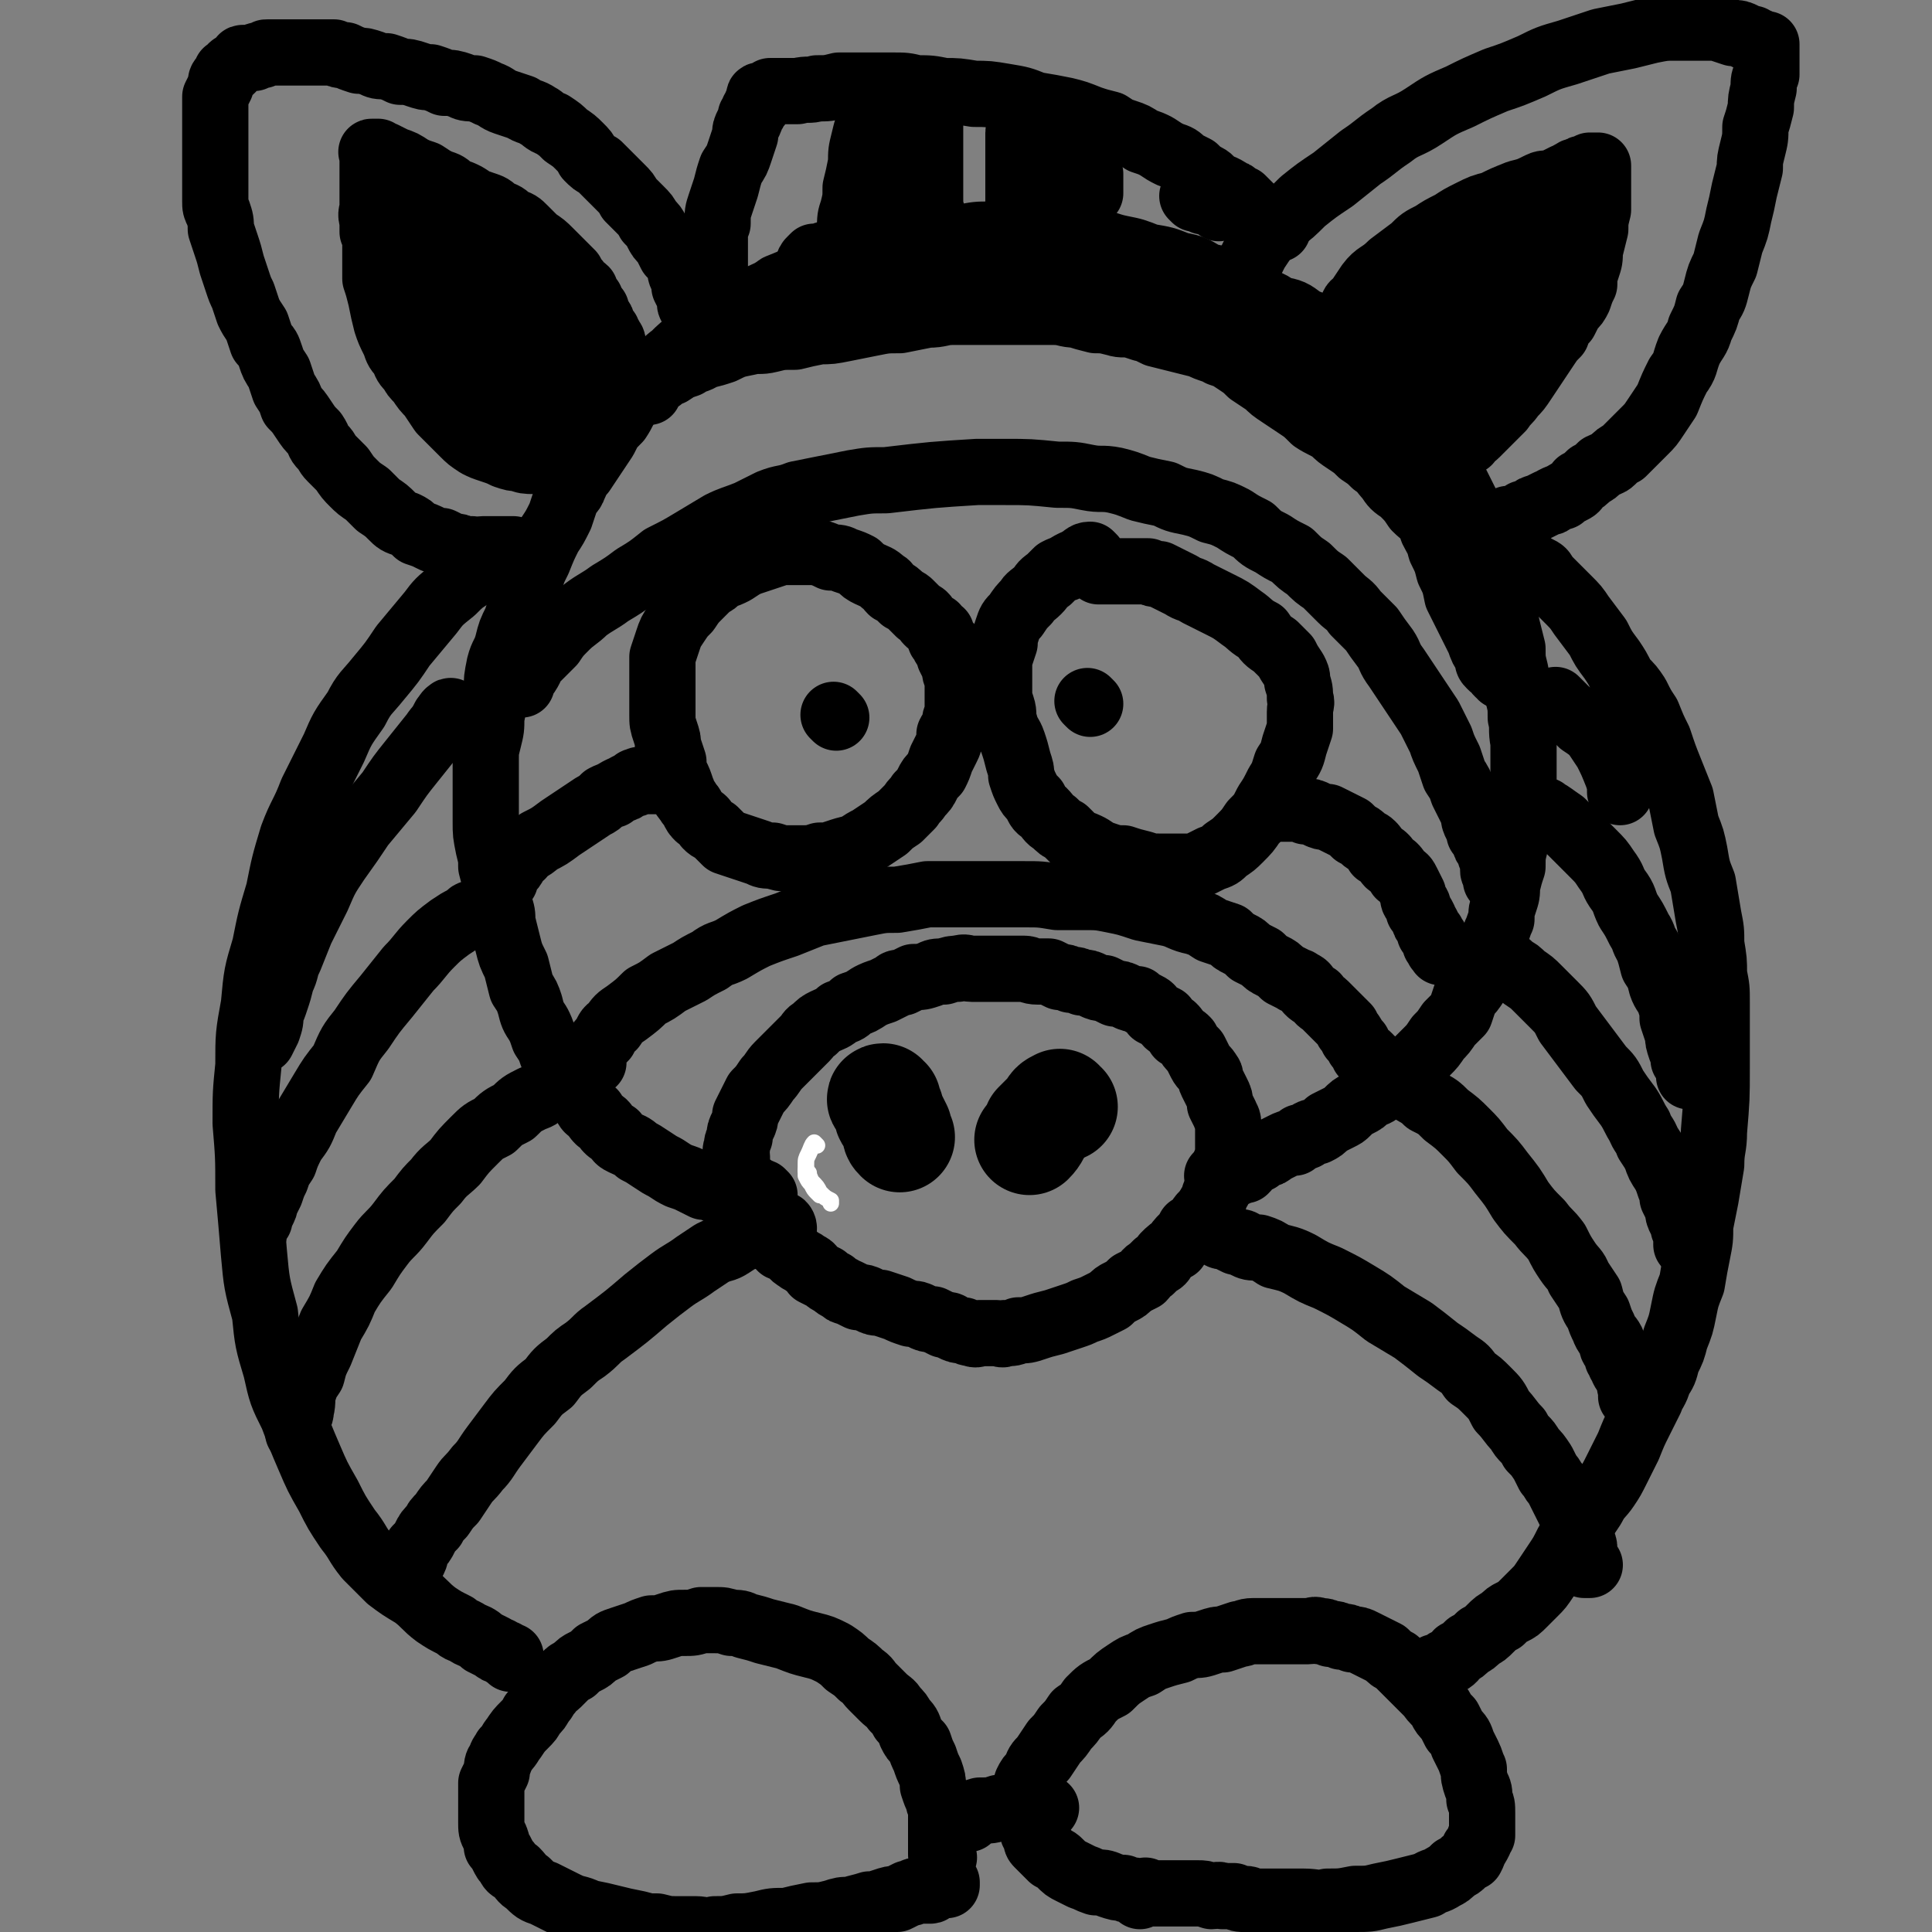 <svg viewBox='0 0 700 700' version='1.1' xmlns='http://www.w3.org/2000/svg' xmlns:xlink='http://www.w3.org/1999/xlink'><rect x="0" y="0" width="700" height="700" fill="#808080" stroke="none"/><g fill='none' stroke='#000000' stroke-width='24' stroke-linecap='round' stroke-linejoin='round'><path d='M267,430c0,0 -1,-1 -1,-1 0,-2 1,-2 1,-4 0,-2 0,-2 0,-3 0,-2 0,-2 0,-3 0,-2 -1,-2 0,-3 0,-2 0,-2 1,-4 0,-2 0,-2 1,-4 1,-2 1,-2 1,-4 1,-2 1,-2 2,-4 1,-2 1,-2 2,-4 2,-2 2,-2 4,-5 2,-2 2,-3 4,-5 3,-3 3,-3 5,-5 2,-2 2,-2 5,-5 1,-1 1,-2 3,-3 2,-2 2,-2 4,-3 2,-1 3,-1 5,-3 3,-1 3,-1 5,-3 3,-1 3,-1 6,-3 2,-1 2,-1 5,-2 2,-1 2,-1 4,-2 1,-1 1,-1 3,-1 2,-1 2,-1 4,-2 3,0 3,0 6,-1 2,-1 2,-1 5,-1 3,-1 3,-1 5,-1 3,-1 3,0 5,0 2,0 2,0 4,0 2,0 2,0 5,0 2,0 2,0 5,0 2,0 2,0 5,0 2,0 2,1 5,1 2,0 2,0 4,0 2,1 2,1 4,2 2,0 2,0 4,1 2,0 2,0 4,1 2,0 2,0 4,1 2,1 2,1 4,1 2,1 2,1 4,2 2,0 2,0 4,1 2,1 2,1 4,1 1,1 1,1 3,2 2,1 2,1 3,3 2,1 2,1 4,2 1,2 1,2 3,3 1,1 1,1 2,3 2,1 2,1 3,2 1,2 1,2 3,4 1,2 1,2 2,4 1,2 2,2 3,4 1,1 0,1 1,3 1,2 1,2 2,4 1,2 1,2 1,4 1,2 1,2 2,4 0,1 1,1 1,3 0,1 0,1 0,2 0,2 0,2 0,3 0,1 0,1 0,3 0,1 0,1 0,3 0,2 -1,2 -1,4 0,2 0,2 -1,4 -1,2 -1,2 -1,4 -1,2 -1,2 -2,3 0,2 0,2 -1,3 -1,1 -1,1 -1,2 -1,1 -1,1 -2,2 -1,1 -1,1 -2,3 -1,1 -1,1 -3,2 -1,2 -1,2 -2,3 -2,2 -2,2 -3,4 -2,1 -2,1 -4,3 -1,2 -1,2 -3,3 -1,1 -1,1 -2,2 -2,1 -2,2 -3,3 -2,1 -2,1 -4,2 -2,2 -2,2 -4,3 -2,1 -2,1 -4,3 -2,1 -2,1 -4,2 -2,1 -2,1 -5,2 -2,1 -2,1 -5,2 -3,1 -3,1 -6,2 -4,1 -4,1 -7,2 -3,1 -3,1 -6,1 -2,1 -2,1 -5,1 -1,1 -1,0 -3,0 -2,0 -2,0 -3,0 -1,0 -1,0 -3,0 -1,0 -1,1 -3,0 -1,0 -1,0 -3,-1 -2,0 -2,0 -4,-1 -1,-1 -1,-1 -3,-1 -2,-1 -2,-1 -4,-2 -2,0 -2,0 -4,-1 -2,-1 -2,-1 -4,-1 -3,-1 -3,-1 -5,-2 -3,-1 -3,-1 -6,-2 -2,0 -2,0 -4,-1 -2,-1 -2,-1 -4,-1 -2,-1 -2,-1 -4,-2 -1,0 -1,0 -2,-1 -2,-1 -2,-1 -3,-2 -2,-1 -2,-1 -3,-2 -2,-1 -2,-1 -4,-2 -1,-2 -1,-2 -3,-3 -1,-1 -2,-1 -3,-2 -2,-1 -2,-2 -3,-3 -1,-1 -1,0 -3,-1 -1,-1 -1,-1 -1,-2 -1,-1 -1,-1 -2,-2 -1,-1 -1,-1 -3,-3 -1,-1 -1,-1 -2,-2 -1,-2 -1,-2 -1,-4 -1,-1 -1,-1 -2,-2 0,-1 0,-2 -1,-3 -1,0 -1,0 -1,-1 -1,-1 -1,-1 -1,-1 0,-1 0,-1 0,-2 0,0 0,-1 0,-1 1,0 1,0 2,0 '/><path d='M277,433c-1,-1 -1,-1 -1,-1 -2,-1 -2,0 -3,0 -2,0 -2,0 -3,0 -2,0 -2,0 -3,0 -2,0 -2,0 -3,0 -1,0 -1,0 -3,0 -1,-1 -1,-1 -2,-1 -2,-1 -2,-1 -4,-1 -2,-1 -2,-1 -4,-2 -2,-1 -2,-1 -5,-2 -2,-1 -2,-1 -5,-3 -2,-1 -2,-1 -5,-3 -3,-2 -3,-2 -5,-3 -2,-2 -3,-2 -5,-3 -2,-1 -2,-1 -3,-3 -2,-1 -2,-1 -3,-2 -1,-2 -1,-2 -3,-3 -1,-1 -1,-1 -2,-3 -2,-1 -2,-1 -3,-3 -2,-3 -2,-3 -4,-6 -2,-3 -2,-3 -4,-6 -2,-3 -2,-3 -4,-6 -1,-3 -1,-3 -3,-6 -1,-3 -1,-3 -2,-5 -2,-3 -2,-3 -3,-7 -1,-3 -1,-3 -3,-6 -1,-4 -1,-4 -2,-8 -2,-4 -2,-4 -3,-8 -1,-4 -1,-4 -2,-8 0,-3 0,-3 -1,-6 -1,-4 -1,-4 -1,-7 -1,-3 -1,-3 -2,-7 0,-3 0,-3 -1,-7 -1,-5 -1,-5 -1,-9 0,-5 0,-5 0,-9 0,-4 0,-4 0,-7 0,-4 0,-4 0,-7 0,-3 0,-3 1,-7 1,-4 1,-4 1,-8 1,-5 1,-5 2,-10 0,-4 0,-4 1,-9 1,-4 2,-4 3,-8 1,-4 1,-4 3,-8 1,-3 1,-3 2,-7 2,-3 2,-3 3,-7 1,-4 1,-4 3,-8 2,-5 2,-5 4,-9 2,-3 2,-3 4,-7 1,-3 1,-3 2,-6 1,-3 2,-2 3,-5 1,-2 1,-3 3,-5 2,-3 2,-3 4,-6 2,-3 2,-3 4,-6 2,-4 2,-4 5,-7 2,-3 2,-4 4,-7 2,-3 3,-3 5,-6 3,-2 3,-2 6,-5 2,-2 2,-3 5,-5 3,-3 3,-3 6,-5 3,-3 3,-3 7,-5 4,-2 4,-2 8,-5 4,-3 4,-3 8,-5 5,-3 5,-2 9,-5 5,-2 5,-2 9,-4 5,-2 5,-2 10,-4 4,-1 4,-1 8,-3 5,-1 5,-1 11,-2 4,-1 4,-2 9,-3 5,-1 5,0 10,-1 5,-1 5,-1 10,-1 5,-1 5,-1 10,-1 6,0 6,0 12,0 6,1 6,1 13,1 6,1 6,1 12,2 5,0 5,1 10,2 5,1 5,1 10,3 6,1 6,1 11,3 5,1 5,1 10,4 5,1 5,1 9,4 4,1 4,2 8,4 5,2 5,1 9,4 5,1 5,1 9,4 4,2 4,1 8,4 3,2 3,2 7,4 3,3 3,3 6,6 3,3 3,3 5,6 3,3 3,3 6,7 2,3 2,3 5,6 2,3 2,3 5,6 2,4 2,3 5,6 2,4 2,4 4,7 3,4 3,4 5,8 2,4 2,4 4,8 2,4 2,4 4,8 2,5 1,5 3,9 1,4 1,4 2,7 2,5 2,5 3,9 1,5 1,5 2,10 1,4 1,4 2,8 0,4 0,4 1,8 1,5 1,5 1,9 1,4 1,4 1,8 1,4 0,4 1,9 0,4 0,4 0,9 0,4 0,4 0,8 0,3 0,3 -1,7 0,3 0,3 -1,6 0,4 0,4 -1,7 -1,4 -1,4 -1,8 -1,3 -1,3 -2,7 0,3 0,3 -1,6 -1,3 -1,3 -1,6 -1,2 -1,3 -2,5 -1,4 -1,4 -2,7 -1,3 -1,2 -3,5 -1,3 -1,3 -2,6 -2,3 -2,3 -4,5 -1,3 -1,3 -2,6 -2,2 -2,2 -4,4 -2,3 -2,3 -4,5 -2,3 -2,3 -4,5 -2,2 -2,2 -4,4 -2,2 -2,1 -4,3 -2,1 -2,1 -4,3 -2,1 -2,2 -4,3 -2,2 -2,2 -5,3 -2,2 -2,2 -4,3 -2,1 -2,1 -4,3 -1,1 -1,1 -3,2 -2,1 -2,1 -4,2 -2,2 -2,2 -4,3 -1,0 -2,0 -3,1 -1,1 -1,1 -3,1 -1,1 -1,1 -2,2 -2,0 -2,0 -4,1 -2,1 -2,1 -4,2 -1,1 -1,1 -2,1 -2,1 -2,1 -3,2 -1,0 -1,0 -2,1 -1,1 -1,1 -2,1 0,1 0,1 -1,2 -1,0 -1,0 -1,0 -1,0 -1,0 -2,1 0,0 0,0 -1,0 -1,0 -1,0 -1,0 -1,0 -1,0 -2,0 0,0 0,0 -1,0 0,0 0,-1 -1,0 0,0 -1,1 -1,1 0,0 1,-1 2,-1 '/><path d='M451,101c-1,0 -2,0 -1,-1 0,-2 1,-2 3,-5 1,-2 1,-2 2,-4 2,-3 2,-3 4,-6 2,-3 3,-2 5,-5 4,-3 4,-3 8,-7 5,-4 5,-4 11,-8 5,-4 5,-4 10,-8 6,-4 5,-4 11,-8 5,-4 6,-3 12,-7 6,-4 6,-4 13,-7 6,-3 6,-3 13,-6 6,-2 6,-2 13,-5 6,-3 6,-3 13,-5 6,-2 6,-2 12,-4 5,-1 5,-1 10,-2 4,-1 4,-1 8,-2 5,-1 5,-1 9,-1 4,0 4,0 8,0 4,0 4,0 7,0 3,1 3,1 6,2 2,0 2,0 4,1 2,1 2,1 3,1 1,1 1,1 2,1 1,1 1,0 1,1 1,0 1,0 2,0 0,0 0,0 0,0 0,0 0,0 0,1 0,0 0,0 0,0 0,1 0,1 0,2 0,0 0,0 0,1 0,0 0,0 0,1 0,0 0,0 0,1 0,0 0,0 0,1 0,1 0,1 0,1 0,2 0,2 0,3 -1,2 -1,2 -1,5 -1,4 -1,4 -1,7 -1,4 -1,4 -2,7 0,4 0,4 -1,8 -1,4 -1,4 -1,7 -1,4 -1,4 -2,8 -1,5 -1,5 -2,9 -1,5 -1,5 -3,10 -1,4 -1,4 -2,8 -2,4 -2,4 -3,8 -1,4 -1,4 -3,7 -1,4 -1,4 -3,8 -1,4 -2,4 -4,8 -2,5 -1,5 -4,9 -2,4 -2,4 -4,9 -2,3 -2,3 -4,6 -2,3 -2,3 -4,5 -2,2 -2,2 -4,4 -2,2 -2,2 -4,4 -2,1 -2,1 -4,3 -1,1 -2,1 -4,2 -2,2 -2,2 -4,3 -2,2 -2,2 -4,3 -1,2 -1,2 -3,3 -2,1 -2,1 -3,2 -1,0 -1,0 -3,1 -1,1 -1,1 -2,1 -2,1 -2,1 -4,2 -1,0 -1,0 -2,1 -2,1 -2,1 -3,1 -1,1 -1,1 -3,2 -1,0 -1,0 -2,0 -1,0 -1,0 -2,1 -1,0 -1,0 -1,1 -1,0 -1,0 -2,0 0,0 0,0 -1,0 -1,0 -1,0 -1,0 -1,0 -1,0 -2,0 0,0 1,-1 1,-1 0,0 1,0 1,0 '/><path d='M251,111c0,0 -1,0 -1,-1 0,-1 0,-1 0,-2 -1,-2 -1,-2 -2,-4 0,-2 0,-2 -1,-4 -1,-2 0,-2 -1,-4 -1,-2 -1,-2 -3,-4 -1,-2 -1,-2 -2,-4 -2,-2 -2,-2 -3,-4 -1,-2 -1,-2 -3,-4 -1,-2 -1,-2 -3,-4 -2,-2 -2,-2 -4,-4 -1,-2 -1,-2 -3,-4 -2,-2 -2,-2 -4,-4 -2,-2 -2,-2 -4,-4 -2,-1 -2,-1 -4,-3 -1,-2 -1,-2 -3,-4 -2,-2 -2,-2 -5,-4 -2,-2 -2,-2 -5,-4 -3,-1 -3,-2 -5,-3 -3,-2 -3,-1 -6,-3 -3,-1 -3,-1 -6,-2 -3,-1 -3,-2 -6,-3 -2,-1 -2,-1 -5,-2 -3,0 -3,0 -5,-1 -3,-1 -3,-1 -6,-1 -2,-1 -2,-1 -5,-2 -2,0 -2,0 -5,-1 -3,-1 -3,-1 -6,-1 -2,-1 -2,-1 -5,-2 -3,0 -3,0 -5,-1 -3,-1 -3,-1 -5,-1 -3,-1 -3,-1 -5,-2 -2,0 -2,0 -4,-1 -2,0 -2,0 -4,0 -2,0 -2,0 -4,0 -2,0 -2,0 -4,0 -1,0 -1,0 -3,0 -1,0 -1,0 -3,0 -1,0 -1,0 -3,0 -1,0 -1,0 -3,0 -1,0 -1,0 -2,1 -2,0 -2,0 -3,1 -1,0 -1,0 -2,0 -1,0 -1,0 -2,0 -1,0 0,1 -1,1 -1,1 -1,1 -2,2 -1,0 -1,0 -1,1 -1,1 -1,1 -2,1 0,1 0,1 -1,2 -1,1 -1,1 -1,3 -1,2 -1,2 -2,4 0,3 0,3 0,6 0,4 0,4 0,7 0,2 0,2 0,5 0,3 0,3 0,5 0,2 0,2 0,4 0,2 0,2 0,4 0,2 0,2 0,3 0,2 0,2 0,4 0,2 0,2 1,4 1,3 1,3 1,6 1,3 1,3 2,6 1,3 1,3 2,7 1,3 1,3 2,6 1,3 1,3 2,5 1,3 1,3 2,6 1,2 1,2 3,5 1,3 1,3 2,6 2,2 2,2 3,5 1,3 1,3 3,6 1,3 1,3 2,6 2,3 2,3 3,6 2,2 2,2 4,5 2,3 2,3 4,5 2,3 1,3 3,5 2,2 1,2 3,4 2,2 2,2 4,4 2,3 2,3 4,5 2,2 2,2 5,4 2,2 2,2 4,4 3,2 3,2 5,4 2,2 2,2 5,3 2,1 2,1 4,3 3,1 3,1 5,2 2,1 2,1 4,1 2,1 2,1 4,2 2,0 2,0 4,1 2,0 2,0 3,0 2,1 2,0 4,0 1,0 1,0 2,0 1,0 1,0 2,0 1,0 1,0 1,0 1,0 1,0 2,0 0,0 0,0 1,0 1,0 1,0 1,0 1,0 1,0 2,0 0,0 0,0 0,0 '/><path d='M260,107c0,0 -1,0 -1,-1 0,-2 0,-2 0,-5 0,-2 0,-2 0,-5 0,-3 0,-3 0,-5 0,-3 0,-3 0,-5 0,-3 0,-3 1,-5 0,-4 0,-4 1,-7 1,-3 1,-3 2,-6 1,-4 1,-4 2,-7 2,-3 2,-3 3,-6 1,-3 1,-3 2,-6 0,-2 0,-2 1,-4 1,-2 1,-2 1,-3 1,-1 1,-1 1,-2 1,-1 1,-1 1,-2 1,0 1,0 1,-1 0,-1 0,-1 0,-1 0,-1 0,-1 0,-1 0,-1 1,0 1,0 1,0 1,0 2,-1 1,0 0,0 1,-1 2,0 2,0 3,0 2,0 2,0 3,0 2,0 2,0 4,0 4,-1 4,0 7,-1 4,0 4,0 8,-1 5,0 5,0 9,0 5,0 5,0 10,0 5,0 5,0 9,1 5,0 5,0 10,1 5,0 5,0 11,1 5,0 5,0 11,1 6,1 6,1 11,3 6,1 6,1 11,2 4,1 4,1 9,3 3,1 3,1 7,2 3,2 3,2 6,3 3,1 3,1 6,3 3,1 3,1 5,2 3,2 3,2 5,3 3,1 3,1 5,3 2,1 2,1 4,2 2,2 2,2 4,3 2,1 2,2 3,3 2,1 2,1 3,1 2,1 2,1 3,2 1,0 1,0 2,1 1,1 1,1 2,1 1,1 1,1 2,2 0,0 0,0 1,1 1,1 1,1 1,1 1,1 1,1 2,2 0,0 0,0 1,1 1,1 1,1 1,1 1,1 1,1 2,1 0,0 0,0 0,0 1,0 1,0 1,0 0,0 0,0 0,0 1,1 1,1 1,1 0,1 1,1 1,1 '/><path d='M342,673c0,-1 -1,-1 -1,-1 0,-2 0,-2 0,-3 0,-2 0,-2 0,-4 0,-2 0,-2 0,-5 0,-2 0,-2 0,-4 0,-2 -1,-2 -1,-4 -1,-2 -1,-2 -2,-5 0,-2 0,-2 -1,-5 -1,-2 -1,-2 -2,-5 -1,-2 -1,-2 -2,-5 -2,-2 -2,-2 -3,-4 -1,-3 -1,-3 -3,-5 -1,-2 -1,-2 -3,-4 -1,-2 -2,-2 -4,-4 -2,-2 -2,-2 -4,-4 -2,-2 -1,-2 -4,-4 -2,-2 -2,-2 -5,-4 -2,-2 -2,-2 -5,-4 -4,-2 -4,-2 -8,-3 -4,-1 -4,-1 -9,-3 -4,-1 -4,-1 -8,-2 -3,-1 -3,-1 -7,-2 -2,-1 -2,-1 -5,-1 -3,-1 -3,-1 -6,-1 -2,0 -2,0 -5,0 -3,1 -3,1 -6,1 -3,0 -3,0 -6,1 -3,1 -3,1 -6,1 -3,1 -3,1 -5,2 -3,1 -3,1 -6,2 -3,1 -3,1 -5,3 -2,1 -2,1 -4,2 -2,2 -2,2 -4,3 -2,1 -2,1 -4,3 -2,1 -2,1 -3,2 -2,2 -2,2 -3,3 -1,1 -2,1 -3,3 -2,2 -1,2 -3,4 -1,2 -1,2 -3,4 -1,2 -1,2 -3,4 -2,2 -2,2 -4,5 -1,1 -1,2 -3,4 -1,2 -1,1 -2,4 -1,1 -1,2 -1,4 -1,2 -1,2 -2,4 0,2 0,2 0,5 0,2 0,2 0,5 0,2 0,2 0,4 0,3 0,3 1,5 1,2 1,2 1,4 1,1 1,1 2,3 1,2 1,2 2,3 1,2 1,2 3,3 2,2 2,3 4,4 3,3 3,3 6,4 4,2 4,2 8,4 4,2 4,1 8,3 5,1 5,1 9,2 4,1 4,1 9,2 4,1 3,1 7,1 4,1 4,1 7,1 3,0 3,0 7,0 3,0 3,1 7,0 4,0 4,0 8,-1 4,0 4,0 9,-1 4,-1 4,-1 9,-1 4,-1 4,-1 9,-2 4,0 4,0 8,-1 3,-1 3,-1 6,-1 3,-1 4,-1 7,-2 2,0 2,0 5,-1 3,-1 3,-1 5,-1 2,-1 2,-1 4,-2 2,0 2,-1 3,-1 1,0 1,0 3,0 1,0 1,0 2,0 1,0 1,-1 1,-1 1,0 1,0 2,-1 0,0 0,0 1,0 1,0 1,0 1,0 1,0 1,0 1,0 0,0 0,0 0,-1 '/><path d='M413,687c0,-1 0,-1 -1,-1 0,-1 -1,0 -1,-1 -2,0 -2,0 -4,-1 -2,0 -2,0 -5,-1 -2,-1 -3,-1 -5,-1 -3,-1 -2,-1 -5,-2 -2,-1 -2,-1 -4,-2 -2,-1 -2,-1 -4,-3 -1,-1 -1,-1 -3,-2 -1,-1 -1,-1 -2,-2 -2,-2 -2,-2 -3,-3 -1,-1 0,-1 -1,-3 -1,-1 -1,-2 -1,-3 -1,-2 -1,-2 -2,-3 0,-2 0,-2 -1,-3 0,-1 0,-1 0,-3 0,-1 0,-1 0,-3 1,-2 1,-2 1,-4 1,-2 1,-2 3,-4 1,-3 1,-3 3,-5 2,-3 2,-3 4,-6 2,-2 2,-2 4,-5 2,-2 2,-2 4,-5 3,-2 3,-2 5,-5 3,-3 3,-3 7,-5 3,-3 3,-3 6,-5 3,-2 3,-2 6,-3 3,-2 3,-2 6,-3 3,-1 3,-1 7,-2 2,-1 2,-1 5,-2 3,0 3,0 6,-1 3,-1 3,-1 5,-1 3,-1 3,-1 6,-2 2,0 2,-1 5,-1 3,0 3,0 5,0 3,0 3,0 6,0 2,0 2,0 5,0 2,0 2,0 4,0 2,0 2,-1 4,0 2,0 2,0 4,1 2,0 2,0 4,1 2,0 2,0 4,1 2,0 2,0 4,1 2,1 2,1 4,2 2,1 2,1 4,2 2,2 2,2 4,3 2,2 2,2 4,4 2,2 2,2 4,4 2,2 2,2 4,4 2,3 2,2 4,5 1,2 1,2 3,4 1,2 1,2 2,4 2,2 2,2 3,5 1,2 1,2 2,4 1,2 1,3 2,5 0,3 0,3 1,6 1,2 1,2 1,5 1,2 1,2 1,5 0,2 0,2 0,4 0,2 0,2 0,4 -1,1 -1,1 -1,2 -1,2 -1,2 -2,3 0,1 0,1 -1,3 -2,1 -2,1 -3,2 -1,1 -1,1 -3,2 -2,2 -2,2 -4,3 -3,2 -3,1 -6,3 -4,1 -4,1 -8,2 -4,1 -4,1 -9,2 -4,1 -4,1 -9,1 -5,1 -5,1 -10,1 -4,1 -4,0 -9,0 -3,0 -3,0 -7,0 -3,0 -3,0 -6,0 -2,0 -2,0 -4,0 -2,0 -2,-1 -4,-1 -2,0 -2,0 -4,-1 -2,0 -2,0 -4,0 -2,-1 -2,0 -4,0 -3,-1 -3,-1 -5,-1 -2,0 -2,0 -4,0 -2,0 -2,0 -4,0 -2,0 -2,0 -3,0 -2,0 -2,0 -3,0 -1,0 -1,0 -2,0 -1,0 -1,0 -2,0 0,0 0,0 -1,0 -1,0 -1,0 -1,0 0,0 1,-1 1,-1 '/><path d='M181,203c-1,-1 -1,-2 -1,-1 -2,0 -2,1 -4,2 -3,2 -3,2 -6,5 -3,2 -3,2 -6,5 -5,4 -5,4 -8,8 -5,6 -5,6 -10,12 -4,6 -4,6 -9,12 -4,5 -5,5 -8,11 -5,7 -5,7 -8,14 -4,8 -4,8 -8,16 -3,8 -4,8 -7,16 -3,10 -3,10 -5,20 -3,10 -3,10 -5,20 -3,10 -3,10 -4,21 -2,11 -2,11 -2,22 -1,10 -1,10 -1,21 1,12 1,12 1,24 1,11 1,11 2,23 1,11 1,11 4,22 1,10 1,10 4,20 2,9 2,9 6,17 3,8 3,8 6,15 3,7 3,7 7,14 3,6 3,6 7,12 4,5 3,5 7,10 4,4 4,4 8,8 4,3 4,3 9,6 4,3 4,4 8,7 3,2 3,2 7,4 2,2 2,1 5,3 2,1 3,1 5,3 2,1 2,1 4,2 1,1 1,1 2,1 1,1 1,1 2,1 1,1 1,1 1,1 1,0 1,0 1,0 0,0 0,0 0,1 '/><path d='M351,659c-1,-1 -2,-1 -1,-1 1,-1 2,-1 5,-2 4,0 4,0 7,-1 3,0 3,0 6,0 2,0 2,0 4,0 2,0 2,0 3,0 1,0 1,0 2,0 1,0 1,0 2,0 0,0 0,0 0,0 '/><path d='M546,201c0,-1 -1,-1 -1,-1 0,-1 1,0 2,0 2,1 2,1 3,2 2,0 2,0 3,1 2,2 2,2 4,3 2,1 2,1 3,3 2,2 2,2 4,4 2,2 2,2 4,4 3,3 3,3 5,6 3,4 3,4 6,8 2,4 2,4 5,8 2,3 2,3 4,7 3,3 3,3 5,6 2,4 2,4 4,7 2,5 2,5 4,9 2,6 2,6 4,11 2,5 2,5 4,10 1,5 1,5 2,10 2,5 2,5 3,10 1,6 1,6 3,11 1,6 1,6 2,12 1,5 1,5 1,10 1,6 1,6 1,11 1,5 1,5 1,10 0,6 0,6 0,12 0,6 0,6 0,12 0,11 0,11 -1,23 0,6 -1,6 -1,12 -1,6 -1,6 -2,12 -1,5 -1,5 -2,10 0,5 0,5 -1,10 -1,5 -1,5 -2,11 -2,5 -2,5 -3,10 -1,5 -1,5 -3,10 -1,4 -1,4 -3,8 -1,4 -1,4 -3,7 -1,4 -2,4 -3,7 -2,4 -2,4 -4,8 -2,4 -2,4 -4,9 -2,4 -2,4 -4,8 -2,4 -2,4 -4,7 -2,3 -3,3 -5,7 -2,3 -2,3 -4,6 -3,4 -3,4 -5,7 -2,4 -2,4 -4,7 -2,3 -2,3 -4,6 -2,3 -2,3 -4,5 -2,2 -2,2 -4,4 -2,2 -2,2 -4,3 -2,1 -2,1 -4,3 -2,1 -2,1 -4,3 -2,2 -2,2 -4,3 -2,2 -2,2 -4,3 -2,2 -2,2 -4,3 -1,1 -1,2 -3,3 -1,0 -1,0 -2,1 -1,1 -2,1 -3,1 0,1 0,1 -1,2 -1,0 -1,0 -1,1 -1,0 -1,0 -2,0 0,0 0,0 -1,0 0,0 -1,0 -1,0 1,0 2,0 4,0 0,0 0,0 1,0 '/><path d='M344,234c0,0 -1,-1 -1,-1 -1,-1 -1,-2 -2,-3 -1,-1 -1,-1 -2,-3 -2,-1 -2,-1 -3,-2 -1,-2 -1,-2 -3,-3 -1,-1 -1,-1 -3,-3 -1,-1 -1,-1 -3,-2 -2,-2 -2,-2 -4,-3 -2,-2 -1,-2 -3,-3 -2,-2 -3,-2 -5,-3 -2,-1 -2,-1 -4,-3 -2,-1 -2,-1 -5,-2 -2,-1 -2,-1 -5,-1 -2,-1 -2,-1 -5,-2 -3,0 -3,0 -6,0 -4,0 -4,0 -7,0 -3,1 -3,1 -6,2 -3,1 -3,1 -6,2 -2,1 -2,1 -5,3 -2,1 -2,1 -5,2 -2,2 -2,2 -4,3 -2,2 -2,2 -4,4 -2,2 -2,2 -4,5 -2,2 -2,2 -4,5 -2,3 -2,3 -3,6 -1,3 -1,3 -2,6 0,3 0,3 0,5 0,3 0,3 0,6 0,2 0,2 0,5 0,3 0,3 0,5 0,3 0,3 1,6 1,3 1,3 1,5 1,3 1,3 2,6 0,2 0,3 1,5 1,2 1,2 2,5 1,2 0,2 2,4 1,2 1,1 2,3 1,2 1,2 2,3 2,1 2,1 3,3 1,1 1,1 3,2 2,2 2,2 4,4 3,1 3,1 6,2 3,1 3,1 6,2 2,1 2,1 5,1 3,1 3,1 5,1 3,0 3,0 6,0 3,0 3,0 6,-1 3,0 3,0 6,-1 3,-1 3,-1 7,-2 3,-2 3,-2 5,-3 3,-2 3,-2 6,-4 2,-2 2,-2 5,-4 2,-2 2,-2 4,-4 1,-2 2,-2 3,-4 2,-2 2,-2 3,-4 1,-2 1,-2 3,-4 1,-2 1,-2 2,-5 1,-2 1,-2 2,-4 1,-2 1,-2 1,-5 1,-2 1,-1 2,-3 0,-3 0,-2 1,-5 0,-2 0,-2 0,-4 0,-2 0,-2 0,-4 0,-2 0,-2 0,-4 -1,-2 -1,-2 -1,-4 -1,-2 -1,-2 -2,-4 0,-1 0,-1 -1,-3 -1,-1 -1,-1 -1,-2 -1,-1 -1,-1 -1,-1 -1,-1 0,-1 0,-2 0,0 0,0 0,-1 0,0 0,0 0,0 '/><path d='M303,260c0,0 -1,-1 -1,-1 '/><path d='M396,202c0,0 -1,-1 -1,-1 -2,0 -2,1 -4,2 -1,1 -1,1 -2,1 -2,1 -2,1 -3,2 -1,0 -1,0 -3,1 -2,2 -2,2 -3,3 -3,2 -2,2 -4,4 -2,2 -3,2 -4,4 -2,2 -2,2 -4,5 -2,2 -2,2 -3,5 -1,3 -1,3 -1,5 -1,3 -1,3 -2,6 0,3 0,3 0,6 0,3 0,3 0,6 0,2 0,2 1,5 1,3 0,3 1,6 1,4 2,4 3,7 1,3 1,3 2,7 1,3 1,3 1,5 1,3 1,3 2,5 1,2 1,2 3,4 1,2 1,3 3,4 2,2 2,3 4,4 2,2 2,2 4,3 2,2 2,2 4,4 3,1 3,1 5,2 3,2 3,2 6,3 3,1 3,1 6,1 3,1 3,1 7,2 3,1 3,1 6,1 3,0 3,0 5,0 3,0 3,0 5,0 3,0 3,0 5,-1 2,-1 2,-1 4,-2 3,-1 3,-1 5,-3 3,-2 3,-2 5,-4 3,-3 3,-3 5,-6 3,-3 3,-3 5,-7 2,-3 2,-3 4,-7 2,-3 2,-4 3,-7 2,-3 2,-3 3,-7 1,-3 1,-3 2,-6 0,-3 0,-3 0,-6 0,-3 1,-3 0,-5 0,-3 0,-3 -1,-6 0,-2 0,-2 -1,-4 -2,-3 -2,-3 -3,-5 -2,-2 -2,-2 -4,-4 -3,-2 -3,-2 -5,-5 -4,-2 -4,-3 -7,-5 -4,-3 -4,-3 -8,-5 -4,-2 -4,-2 -8,-4 -3,-2 -3,-1 -6,-3 -2,-1 -2,-1 -4,-2 -2,-1 -2,-1 -4,-2 -2,0 -2,0 -4,-1 -2,0 -2,0 -4,0 -2,0 -2,0 -4,0 -1,0 -1,0 -3,0 -2,0 -2,0 -3,0 -1,0 -1,0 -2,0 -1,0 -1,0 -2,0 '/><path d='M395,255c0,0 -1,-1 -1,-1 '/></g>
<g fill='none' stroke='#000000' stroke-width='40' stroke-linecap='round' stroke-linejoin='round'><path d='M321,399c-1,0 -2,-1 -1,-1 0,1 1,2 2,4 0,2 0,2 1,3 1,2 1,2 2,4 0,2 0,2 1,3 '/><path d='M385,401c-1,0 -1,-1 -1,-1 -2,1 -2,1 -3,3 -1,1 -1,1 -2,2 -2,2 -2,2 -3,3 -1,2 -1,3 -3,5 '/></g>
<g fill='none' stroke='#000000' stroke-width='24' stroke-linecap='round' stroke-linejoin='round'><path d='M197,167c-1,0 -1,-1 -1,-1 -2,0 -2,1 -3,1 -2,0 -3,0 -5,-1 -2,0 -2,0 -5,-1 -2,-1 -2,-1 -5,-2 -3,-1 -3,-1 -5,-2 -3,-2 -3,-2 -5,-4 -2,-2 -2,-2 -4,-4 -2,-2 -2,-2 -4,-4 -2,-3 -2,-3 -4,-6 -2,-2 -2,-2 -4,-5 -2,-2 -2,-2 -3,-4 -2,-2 -2,-2 -3,-5 -2,-2 -2,-2 -3,-5 -2,-4 -2,-4 -3,-7 -1,-4 -1,-4 -2,-9 -1,-4 -1,-4 -2,-7 0,-4 0,-4 0,-7 0,-3 0,-3 0,-5 0,-3 0,-3 -1,-5 0,-2 0,-2 0,-4 -1,-3 0,-3 0,-5 0,-2 0,-2 0,-5 0,-1 0,-1 0,-3 0,-2 0,-2 0,-3 0,-1 0,-1 0,-3 0,0 0,0 0,-1 0,-1 0,-1 0,-2 0,0 0,0 0,-1 0,-1 0,-1 0,-1 0,-1 -1,-1 0,-1 0,0 0,0 1,0 0,0 0,0 1,0 1,1 1,1 2,1 2,1 2,1 4,2 3,1 3,1 6,3 2,1 2,1 5,2 3,2 3,2 5,3 3,1 3,1 5,3 3,1 3,1 5,2 3,2 3,2 6,3 3,1 3,1 5,3 3,1 3,1 5,3 3,1 3,1 5,3 2,2 2,2 4,4 3,2 3,2 5,4 2,2 2,2 4,4 2,2 2,2 4,4 1,2 1,2 2,3 1,2 2,2 3,3 0,1 0,1 1,3 1,1 1,0 1,1 1,2 1,2 2,3 0,1 0,1 1,3 1,1 1,1 1,2 1,2 1,2 2,3 0,1 0,1 1,2 0,1 1,1 1,2 0,0 0,0 0,1 0,1 0,1 0,1 0,1 0,1 0,1 0,0 -1,0 -1,0 -1,-1 -1,-1 -1,-1 -1,-1 -1,-1 -2,-2 -2,-2 -2,-1 -5,-3 -6,-4 -6,-4 -11,-9 -11,-8 -10,-8 -21,-16 -5,-5 -5,-5 -11,-9 -4,-3 -4,-3 -8,-6 -4,-2 -3,-2 -7,-4 -1,0 -3,-1 -3,0 1,12 1,14 4,26 3,14 3,14 9,27 4,9 4,9 11,16 7,7 8,8 16,11 3,1 7,1 7,-2 2,-11 1,-14 -3,-25 -4,-11 -6,-11 -14,-20 -4,-4 -4,-4 -10,-7 -3,-2 -7,-4 -7,-2 -1,10 1,14 6,26 4,10 5,9 12,18 1,2 2,4 4,3 4,-3 6,-5 7,-11 1,-8 0,-9 -2,-18 -1,-5 -2,-5 -5,-10 -1,-2 -4,-4 -4,-3 0,3 1,6 3,11 3,7 4,7 7,13 2,2 2,2 4,5 '/><path d='M215,129c0,0 -1,-1 -1,-1 -3,9 -3,10 -6,20 0,2 0,1 -1,3 -1,1 -1,1 -1,2 -1,1 -1,1 -2,1 0,1 -1,1 -1,2 0,0 0,0 0,1 0,0 0,0 0,1 0,0 0,0 0,0 0,0 0,0 1,-1 2,-3 2,-3 4,-5 2,-4 2,-4 4,-7 1,-2 1,-2 3,-5 1,-1 0,-1 1,-3 1,0 1,0 1,-1 1,-1 0,-1 0,-2 0,0 0,-1 0,-1 -2,1 -2,1 -4,3 -1,2 -1,2 -2,5 -1,4 0,4 -1,8 '/><path d='M491,113c-1,-1 -2,-1 -1,-1 0,-2 1,-2 2,-3 2,-3 2,-3 4,-6 3,-4 4,-3 8,-7 4,-3 4,-3 8,-6 3,-3 3,-3 7,-5 3,-2 3,-2 7,-4 3,-2 3,-2 7,-4 4,-2 4,-2 8,-3 4,-2 4,-2 9,-4 4,-1 4,-1 8,-3 2,-1 2,0 5,-1 2,-1 2,-1 4,-2 1,0 1,0 2,-1 2,-1 1,-1 3,-1 1,-1 1,-1 2,-1 0,0 0,0 1,0 1,-1 1,-1 1,-1 1,0 1,0 2,0 0,0 0,0 0,0 1,0 1,0 1,0 0,1 0,1 0,2 0,1 0,1 0,3 0,2 0,2 0,5 0,3 0,3 0,6 -1,4 -1,4 -1,7 -1,4 -1,4 -2,8 0,3 0,3 -1,6 -1,3 -1,3 -1,6 -1,2 -1,2 -2,5 -1,2 -1,2 -3,4 -1,2 -1,2 -2,4 -2,2 -2,2 -3,5 -2,2 -2,2 -4,5 -2,3 -2,3 -4,6 -2,3 -2,3 -4,6 -2,3 -2,3 -4,5 -2,3 -2,2 -4,5 -2,2 -2,2 -4,4 -1,1 -1,1 -3,3 -1,1 -1,1 -2,2 -2,2 -2,1 -3,3 -1,0 -1,0 -2,1 0,0 0,0 -1,1 -1,0 -1,0 -1,0 -1,0 -1,0 -2,0 0,0 0,0 0,0 0,0 0,-1 0,-1 2,-2 2,-1 3,-3 3,-5 3,-5 6,-10 4,-7 4,-7 8,-14 4,-7 4,-6 8,-13 2,-5 2,-6 5,-11 1,-4 1,-4 2,-7 1,-4 1,-4 2,-7 0,-2 0,-2 0,-4 0,-2 0,-2 0,-3 0,-1 0,-1 0,-2 0,-1 0,-1 0,-1 0,-1 0,-1 0,-2 0,0 0,0 0,-1 0,0 0,-1 0,-1 0,0 -1,0 -1,1 -1,0 -1,0 -1,1 -2,4 -2,4 -4,7 -2,6 -2,6 -5,12 -2,7 -2,7 -5,14 -2,6 -3,6 -5,12 -2,5 -2,5 -4,9 -1,3 -1,3 -2,6 -1,1 -1,1 -1,3 -1,1 -1,1 -2,1 0,1 0,1 -1,1 0,0 -1,1 -1,0 0,-1 1,-1 1,-3 2,-4 2,-4 4,-8 3,-6 2,-7 5,-13 4,-8 4,-8 8,-16 3,-6 3,-6 6,-12 2,-4 2,-4 3,-8 1,-2 1,-2 2,-4 0,-2 1,-1 1,-3 0,0 0,0 0,-1 0,-1 0,-1 0,-1 0,-1 0,-1 0,-2 0,0 0,0 0,0 -1,0 -1,0 -1,0 -2,1 -2,1 -3,3 -4,4 -3,4 -7,9 -4,6 -4,6 -8,12 -3,5 -4,5 -7,10 -3,4 -3,4 -6,9 -2,3 -2,3 -4,6 -1,2 -1,2 -2,4 -1,1 -1,1 -2,2 0,1 -1,1 -1,1 0,0 0,0 1,-1 0,-1 0,-1 1,-2 1,-2 1,-2 2,-3 1,-2 1,-2 2,-5 2,-3 2,-3 3,-6 2,-5 2,-5 4,-9 1,-4 1,-4 2,-8 1,-2 1,-2 2,-5 0,-1 0,-1 0,-3 0,-1 0,-1 0,-2 0,0 0,0 0,-1 0,-1 0,-1 0,-1 0,-1 0,-1 0,-1 -1,-1 -1,0 -2,0 -1,1 -1,1 -3,3 -3,3 -3,3 -5,7 -4,4 -4,4 -7,8 -3,3 -3,3 -5,6 -2,3 -2,3 -4,6 -1,1 -1,1 -2,3 -1,0 -1,0 -2,1 0,1 0,1 0,1 0,1 0,1 0,1 0,0 1,0 1,0 1,-1 1,-1 3,-2 2,-1 2,-1 4,-2 2,-2 2,-2 4,-4 2,-1 2,-1 4,-3 1,-2 1,-2 3,-3 1,-1 1,-1 2,-3 1,0 1,0 1,-1 1,-1 1,-1 2,-1 0,-1 0,-1 0,-2 0,0 0,0 0,-1 0,-1 0,-1 0,-1 0,-1 0,-1 0,-1 0,0 0,0 -1,0 -1,0 -1,0 -2,0 -2,1 -2,1 -3,2 -2,1 -2,1 -4,2 -2,1 -2,1 -4,2 -1,1 -1,1 -3,1 -1,1 -1,1 -2,1 '/><path d='M317,45c-1,0 -1,-1 -1,-1 -2,2 -2,3 -3,7 -1,4 -1,4 -1,8 -1,5 -1,5 -2,9 0,4 0,4 -1,8 -1,3 -1,3 -1,7 0,2 0,2 0,4 0,1 0,1 0,2 0,1 0,1 0,1 0,1 0,2 0,2 0,-1 0,-2 0,-3 1,-2 2,-2 3,-5 2,-3 2,-3 4,-7 2,-4 2,-4 4,-9 1,-4 1,-4 2,-8 1,-2 1,-2 2,-5 0,-1 0,-2 0,-3 0,-1 0,-1 0,-2 0,0 0,0 0,-1 0,-1 0,-1 0,-1 0,-1 0,-1 0,-2 0,0 0,-1 0,-1 1,0 2,1 2,2 1,2 1,2 1,5 1,3 1,3 2,7 0,3 0,3 0,7 0,2 0,2 0,5 0,2 0,2 0,4 0,1 0,1 0,2 0,1 0,1 0,2 0,1 0,1 0,1 0,1 0,1 0,1 0,0 0,-1 0,-1 0,-2 1,-2 1,-3 1,-3 1,-3 2,-6 1,-5 1,-5 2,-9 1,-4 2,-4 3,-8 0,-3 0,-3 1,-6 0,-1 0,-1 0,-3 0,0 0,-1 0,-1 0,-1 0,-1 0,-2 0,0 0,0 0,-1 0,-1 0,-2 0,-1 0,1 0,2 0,4 0,5 0,5 0,9 0,6 0,6 0,11 0,4 0,4 0,8 0,3 0,3 1,6 0,3 0,3 1,6 0,0 0,0 0,1 '/><path d='M370,49c0,-1 -1,-2 -1,-1 0,0 0,0 0,1 0,2 0,2 0,4 0,3 0,3 0,5 0,3 0,3 0,6 0,2 0,2 0,5 0,2 0,2 0,4 0,1 0,1 0,2 0,1 0,1 0,1 0,1 0,1 0,2 0,0 0,0 0,0 1,0 1,0 2,-1 2,-2 2,-2 4,-4 1,-2 1,-2 3,-4 1,-3 1,-3 3,-6 1,-2 1,-2 1,-4 1,-1 1,-1 1,-3 1,-1 0,-1 0,-2 0,-1 0,-1 0,-2 0,0 0,0 0,-1 0,-1 0,-1 0,-1 0,-1 0,-2 0,-2 0,1 0,2 0,3 0,2 0,2 0,4 0,2 0,2 0,5 0,3 0,3 0,5 0,2 0,2 0,5 0,1 0,1 0,3 0,1 0,1 0,3 0,0 0,0 0,1 0,1 0,1 0,1 0,1 0,1 0,1 0,0 0,1 0,1 1,-1 1,-1 1,-2 1,0 1,-1 2,-1 1,-2 1,-2 2,-3 1,-1 1,-1 2,-3 0,-1 0,-1 1,-2 1,-2 1,-2 1,-3 1,0 1,0 2,-1 0,-1 0,-1 1,-1 0,-1 0,-1 0,-1 0,2 0,3 0,6 0,1 0,1 0,1 '/><path d='M433,72c0,0 -1,-1 -1,-1 1,0 2,1 4,2 1,0 1,0 3,0 0,0 0,0 1,0 0,0 1,-1 1,0 0,0 0,0 0,1 0,0 0,0 1,1 0,0 -1,0 -1,0 1,1 1,0 1,0 1,0 1,0 1,0 '/><path d='M284,445c0,-1 -1,-2 -1,-1 -2,0 -2,0 -4,1 -2,1 -2,1 -4,1 -2,1 -2,1 -4,2 -3,1 -3,1 -6,3 -3,2 -3,1 -7,3 -3,2 -3,2 -6,4 -4,3 -5,3 -9,6 -4,3 -4,3 -9,7 -7,6 -7,6 -15,12 -3,2 -3,3 -7,6 -3,2 -3,2 -6,5 -4,3 -4,3 -7,7 -4,3 -4,3 -7,7 -4,4 -4,4 -7,8 -3,4 -3,4 -6,8 -3,4 -3,5 -6,8 -3,4 -3,3 -5,6 -2,3 -2,3 -4,6 -2,2 -2,2 -4,5 -2,2 -2,2 -3,4 -2,2 -2,2 -3,4 -1,2 -1,2 -3,4 -1,2 0,2 -1,4 -1,1 -1,1 -2,2 0,1 -1,0 -1,1 0,1 0,1 0,1 '/><path d='M443,448c-1,0 -2,-1 -1,-1 0,0 1,1 2,1 2,1 2,1 4,2 2,0 2,0 3,1 2,1 2,1 5,1 3,1 3,1 6,3 4,1 5,1 9,3 5,3 5,3 10,5 6,3 6,3 11,6 5,3 5,3 10,7 5,3 5,3 10,6 4,3 4,3 9,7 3,2 3,2 7,5 3,2 3,2 5,5 3,2 3,2 6,5 3,3 3,3 5,7 3,3 3,4 6,7 2,4 3,3 5,7 2,2 2,2 4,5 1,2 1,2 2,4 2,2 1,2 3,4 1,2 1,2 2,4 1,2 1,2 2,4 1,2 1,2 2,4 0,2 0,2 1,3 1,2 1,2 1,3 1,1 1,1 1,2 0,1 1,1 1,3 0,1 0,1 0,2 0,1 0,1 0,1 0,1 0,1 0,2 0,0 0,1 0,1 0,0 0,0 1,0 0,0 0,0 1,0 '/><path d='M507,393c0,-1 -1,-2 -1,-1 1,0 2,1 4,2 4,3 4,2 7,5 4,2 4,2 7,5 4,3 4,3 7,6 3,3 3,3 6,7 4,4 4,4 7,8 4,5 4,5 7,10 3,4 3,4 7,8 3,4 3,3 6,7 2,4 2,4 4,7 2,3 3,3 4,6 2,3 2,3 4,6 1,4 1,4 3,7 1,3 1,3 2,5 1,3 2,3 3,5 0,2 0,2 1,3 1,2 1,2 1,3 1,1 1,1 1,2 1,1 1,1 1,2 1,2 1,1 2,3 0,1 0,1 1,2 0,1 -1,1 0,2 0,1 0,1 0,1 0,1 0,1 0,2 0,0 0,0 0,0 1,1 1,1 1,1 '/><path d='M545,349c0,-1 -1,-2 -1,-1 1,0 2,1 4,3 2,1 2,1 4,3 3,2 3,2 5,4 3,3 3,3 6,6 3,3 3,3 5,7 3,4 3,4 6,8 3,4 3,4 6,8 3,3 3,3 5,7 2,3 2,3 5,7 2,3 2,4 4,7 1,3 2,3 3,6 2,3 2,3 3,5 1,3 1,3 3,6 1,2 1,2 2,5 1,2 1,2 1,4 1,2 1,2 2,4 0,2 0,2 1,4 1,1 1,1 1,3 1,0 1,0 1,1 0,1 0,1 0,2 0,0 0,0 0,1 0,1 0,1 0,1 0,1 0,1 0,1 1,0 1,0 1,0 0,0 1,0 1,0 '/><path d='M561,295c-1,-1 -2,-2 -1,-1 2,1 3,2 6,4 3,3 3,3 5,5 3,3 3,3 6,6 3,3 3,3 5,6 3,4 2,4 4,7 3,4 2,4 4,8 2,3 2,3 4,7 2,3 1,3 3,6 1,3 1,3 2,7 2,3 2,3 3,7 1,3 2,3 3,6 1,3 1,3 1,6 1,3 1,3 2,6 0,2 0,2 1,5 1,2 1,2 1,4 1,1 1,1 2,3 0,0 0,1 0,1 0,1 0,1 0,2 0,0 0,0 0,0 0,0 0,0 1,0 1,0 1,0 2,0 0,0 0,0 0,0 '/><path d='M565,255c-1,-1 -2,-2 -1,-1 1,1 2,2 4,4 3,2 3,2 5,4 3,2 3,2 5,4 2,3 2,3 4,6 2,4 2,4 4,9 1,3 1,3 1,6 '/><path d='M208,394c0,0 -1,-1 -1,-1 -2,0 -2,0 -3,1 -3,1 -3,0 -6,1 -3,2 -2,2 -5,3 -4,2 -4,2 -7,5 -4,2 -4,2 -7,5 -4,2 -4,2 -7,5 -4,4 -4,4 -7,8 -3,3 -4,3 -7,7 -3,3 -3,3 -6,7 -4,4 -4,4 -7,8 -3,4 -4,4 -7,8 -3,4 -3,4 -6,9 -4,5 -4,5 -7,10 -2,5 -2,5 -5,10 -2,5 -2,5 -4,10 -2,4 -2,4 -3,8 -2,3 -2,3 -3,6 -1,3 0,3 -1,7 0,2 -1,2 -1,4 0,1 0,1 0,2 0,1 0,1 0,1 0,1 0,1 0,1 '/><path d='M172,332c0,0 -1,-1 -1,-1 -1,0 -1,1 -3,2 -2,1 -2,1 -5,3 -4,3 -4,3 -7,6 -4,4 -4,5 -8,9 -4,5 -4,5 -8,10 -5,6 -5,6 -9,12 -4,5 -4,5 -7,12 -4,5 -4,5 -7,10 -3,5 -3,5 -6,10 -2,5 -2,5 -5,9 -2,4 -2,4 -3,7 -2,3 -2,3 -3,6 -1,2 -1,2 -2,5 -1,2 -1,2 -2,4 0,1 0,1 -1,3 -1,1 -1,1 -1,3 -1,1 -1,1 -2,2 0,1 0,1 0,2 0,0 0,0 0,1 '/><path d='M164,259c0,-1 -1,-2 -1,-1 -1,0 -1,1 -2,2 -2,4 -2,3 -4,6 -4,5 -4,5 -8,10 -4,5 -4,5 -8,11 -5,6 -5,6 -10,12 -4,6 -4,6 -9,13 -4,6 -4,6 -7,13 -3,6 -3,6 -6,12 -2,5 -2,5 -4,10 -2,4 -1,4 -3,8 -1,4 -1,4 -2,7 -1,3 -1,3 -2,5 0,3 0,3 -1,6 -1,2 -1,2 -2,4 '/><path d='M215,385c-1,0 -2,0 -1,-1 0,-2 1,-2 2,-4 1,-2 1,-2 3,-4 1,-2 1,-3 3,-4 2,-3 2,-3 5,-5 4,-3 4,-3 7,-6 4,-2 4,-2 8,-5 4,-2 4,-2 8,-4 3,-2 3,-2 7,-4 4,-3 4,-2 8,-4 5,-3 5,-3 9,-5 5,-2 5,-2 11,-4 5,-2 5,-2 10,-4 5,-1 5,-1 10,-2 5,-1 5,-1 10,-2 5,-1 5,-1 10,-1 6,-1 6,-1 11,-2 6,0 6,0 12,0 6,0 6,0 12,0 5,0 5,0 11,0 6,0 6,0 12,1 5,0 5,0 9,0 6,0 6,0 11,1 5,1 5,1 11,3 5,1 5,1 10,2 4,1 4,2 9,3 3,1 3,1 6,3 3,1 3,1 6,2 2,2 2,2 4,3 2,1 2,1 4,3 2,1 2,1 4,2 2,2 2,2 4,3 2,1 2,1 4,3 2,1 2,1 4,2 1,1 1,0 2,1 2,1 2,1 3,3 1,1 1,1 3,2 1,2 2,2 3,3 1,1 1,1 3,3 1,1 1,1 2,2 2,2 2,2 3,3 0,1 0,1 1,2 1,1 1,1 1,2 1,1 1,1 2,2 0,1 0,1 1,2 1,1 1,1 1,2 1,0 1,0 2,1 0,1 0,1 1,1 0,1 0,1 0,2 1,0 0,0 1,1 0,1 0,1 0,1 0,1 0,1 1,2 0,0 0,0 0,1 0,0 0,0 0,1 0,0 0,0 0,0 1,0 1,0 1,0 1,0 1,0 1,0 0,0 0,0 0,0 1,0 1,0 1,0 '/><path d='M183,319c0,-1 -1,-1 -1,-1 1,-2 1,-2 3,-3 2,-2 1,-3 4,-5 2,-3 3,-2 6,-5 4,-2 4,-2 8,-5 3,-2 3,-2 6,-4 3,-2 3,-2 6,-4 2,-1 2,-1 4,-3 2,-1 2,-1 3,-1 1,-1 1,-1 3,-2 1,0 1,0 2,-1 2,-1 2,-1 3,-1 0,-1 0,-1 1,-1 1,-1 1,0 1,0 1,0 1,0 2,0 0,0 0,0 1,0 1,0 1,0 1,0 1,0 1,0 2,0 0,0 0,0 1,0 1,0 1,0 2,0 '/><path d='M462,293c0,0 -2,-1 -1,-1 1,0 2,0 3,1 3,0 3,0 5,0 2,0 2,0 4,1 2,0 2,0 4,1 2,1 2,1 4,1 2,1 2,1 4,2 2,1 2,1 4,2 1,1 1,1 2,2 2,1 2,1 3,2 1,1 2,1 3,2 1,1 1,1 2,3 2,1 2,1 3,2 1,2 1,2 3,3 1,1 1,1 2,3 2,1 2,1 3,3 1,2 1,2 2,4 0,2 0,2 1,3 1,1 1,2 1,3 1,1 1,1 2,3 0,1 0,1 1,2 1,2 1,2 1,3 1,0 1,0 1,1 1,1 1,1 1,1 0,1 0,1 0,2 0,0 0,0 1,1 0,1 0,1 1,1 0,1 0,1 0,1 1,0 1,0 2,0 1,0 1,0 1,0 '/><path d='M189,248c0,0 -1,-1 -1,-1 1,-2 2,-2 3,-3 2,-3 1,-3 3,-5 3,-3 3,-3 6,-6 2,-3 2,-3 5,-6 3,-3 4,-3 7,-6 4,-3 5,-3 9,-6 5,-3 5,-3 9,-6 5,-3 5,-3 10,-7 6,-3 6,-3 11,-6 5,-3 5,-3 10,-6 4,-2 5,-2 10,-4 4,-2 4,-2 8,-4 5,-2 5,-1 10,-3 5,-1 5,-1 10,-2 5,-1 5,-1 10,-2 6,-1 6,-1 12,-1 17,-2 17,-2 33,-3 5,0 5,0 10,0 9,0 9,0 19,1 6,0 6,0 11,1 5,1 5,0 10,1 4,1 4,1 9,3 4,1 4,1 9,2 4,2 4,2 9,3 4,1 4,1 8,3 4,1 4,1 8,3 3,2 3,2 7,4 3,3 3,3 7,5 3,2 3,2 7,4 3,3 3,3 6,5 3,3 3,3 6,5 3,3 3,3 6,6 2,2 3,2 5,5 3,3 3,3 6,6 2,3 2,3 5,7 2,3 1,3 4,7 2,3 2,3 4,6 2,3 2,3 4,6 2,3 2,3 4,6 2,4 2,4 4,8 1,3 1,3 3,7 1,3 1,3 2,6 2,3 2,3 3,6 1,2 1,2 2,4 1,2 1,2 2,4 0,2 0,2 1,4 1,1 1,1 1,3 1,1 1,1 2,3 0,1 0,1 1,2 1,2 1,2 1,3 1,1 0,1 1,2 0,1 0,1 0,2 0,0 0,0 0,1 0,1 0,1 1,1 0,1 0,1 0,2 0,0 0,1 0,1 0,0 0,0 1,0 '/><path d='M235,142c0,0 -1,-1 -1,-1 1,-1 2,-1 4,-3 2,-1 2,-2 5,-3 3,-2 3,-2 6,-3 3,-2 3,-1 6,-3 4,-1 4,-1 7,-2 4,-2 4,-2 9,-3 4,-1 4,0 8,-1 4,-1 4,-1 9,-1 4,-1 4,-1 9,-2 4,0 4,0 9,-1 5,-1 5,-1 10,-2 5,-1 5,-1 10,-1 5,-1 5,-1 10,-2 5,0 5,-1 9,-1 4,0 4,0 8,0 3,0 3,0 7,0 4,0 4,0 8,0 4,0 4,0 7,0 4,0 4,0 7,0 4,0 4,1 8,1 3,1 3,1 7,2 3,0 3,0 7,1 3,1 3,0 7,1 4,1 4,1 8,3 4,1 4,1 8,2 4,1 4,1 8,2 4,1 4,1 7,3 3,1 3,1 6,3 3,2 3,2 5,4 3,2 3,2 6,4 2,2 2,2 5,4 3,2 3,2 6,4 3,2 3,2 6,5 3,2 4,2 7,4 2,2 2,2 5,4 3,2 3,2 5,4 3,2 3,2 5,4 3,2 3,3 5,5 2,3 2,3 5,5 3,3 3,3 5,6 3,3 3,2 5,5 2,3 2,3 4,6 2,3 2,3 4,6 2,2 2,2 3,5 2,2 2,2 3,4 1,2 1,2 3,4 1,2 1,2 1,5 1,2 1,2 2,4 0,2 0,2 1,4 1,1 1,1 1,3 1,2 1,2 2,4 0,2 0,2 1,3 1,2 1,2 1,3 1,1 1,1 1,2 1,1 1,1 1,2 0,0 0,0 0,1 0,0 0,0 0,0 -1,1 -1,0 -2,0 0,0 0,-1 -1,-1 -1,-1 -1,-1 -1,-2 -1,0 -1,0 -2,-1 -1,-1 -1,-1 -1,-3 -2,-3 -2,-3 -3,-6 -2,-4 -2,-4 -4,-8 -2,-4 -2,-4 -4,-8 -1,-5 -1,-5 -3,-9 -1,-4 -1,-4 -3,-8 -1,-4 -1,-3 -3,-7 -1,-3 -1,-3 -2,-7 -1,-2 -2,-2 -3,-5 -1,-2 -1,-3 -3,-5 -1,-2 -1,-2 -3,-4 -2,-2 -2,-2 -4,-4 -2,-2 -2,-2 -4,-5 -3,-2 -3,-2 -5,-5 -3,-2 -3,-2 -7,-5 -3,-3 -3,-3 -7,-5 -4,-3 -4,-3 -8,-6 -3,-2 -3,-2 -6,-4 -4,-2 -4,-2 -8,-4 -3,-2 -3,-2 -6,-4 -4,-2 -4,-2 -8,-4 -5,-2 -5,-2 -11,-4 -5,-2 -5,-2 -11,-4 -5,-2 -5,-1 -10,-3 -5,-1 -5,-1 -9,-3 -6,-2 -6,-2 -12,-4 -7,-2 -7,-2 -14,-4 -6,-2 -6,-2 -12,-4 -6,-2 -6,-2 -11,-4 -7,-1 -7,-1 -13,-2 -6,-1 -6,-1 -12,-2 -4,-1 -4,-1 -9,-1 -3,0 -3,0 -6,0 -3,0 -3,0 -6,0 -2,0 -2,0 -4,0 -2,1 -2,1 -4,2 -2,0 -2,0 -3,1 -1,0 -1,0 -2,0 0,0 0,0 -1,0 -1,1 -1,1 -1,1 -1,1 -1,1 -1,2 0,0 0,0 1,1 0,1 0,1 1,2 3,1 3,1 5,2 4,2 4,2 9,3 6,1 6,1 13,2 6,1 6,1 13,2 6,0 6,0 12,1 5,0 5,0 11,1 5,0 5,0 10,1 6,1 6,1 11,1 6,1 6,1 12,2 6,1 6,1 11,2 6,1 6,1 12,3 4,1 4,0 9,1 3,1 3,1 6,2 3,1 3,2 6,3 2,1 2,1 5,2 2,0 2,0 4,1 1,1 1,1 3,2 1,0 1,0 2,1 '/></g>
<g fill='none' stroke='#FFFFFF' stroke-width='6' stroke-linecap='round' stroke-linejoin='round'><path d='M293,425c0,0 -1,-1 -1,-1 1,1 1,2 2,4 2,2 2,2 3,4 2,2 2,2 4,3 0,1 0,1 0,1 '/><path d='M296,415c0,0 -1,-1 -1,-1 -1,1 -1,2 -2,4 -1,2 -1,2 -1,4 0,2 0,2 0,4 1,2 1,2 2,3 1,2 1,2 2,3 0,0 0,0 1,1 '/></g>
</svg>